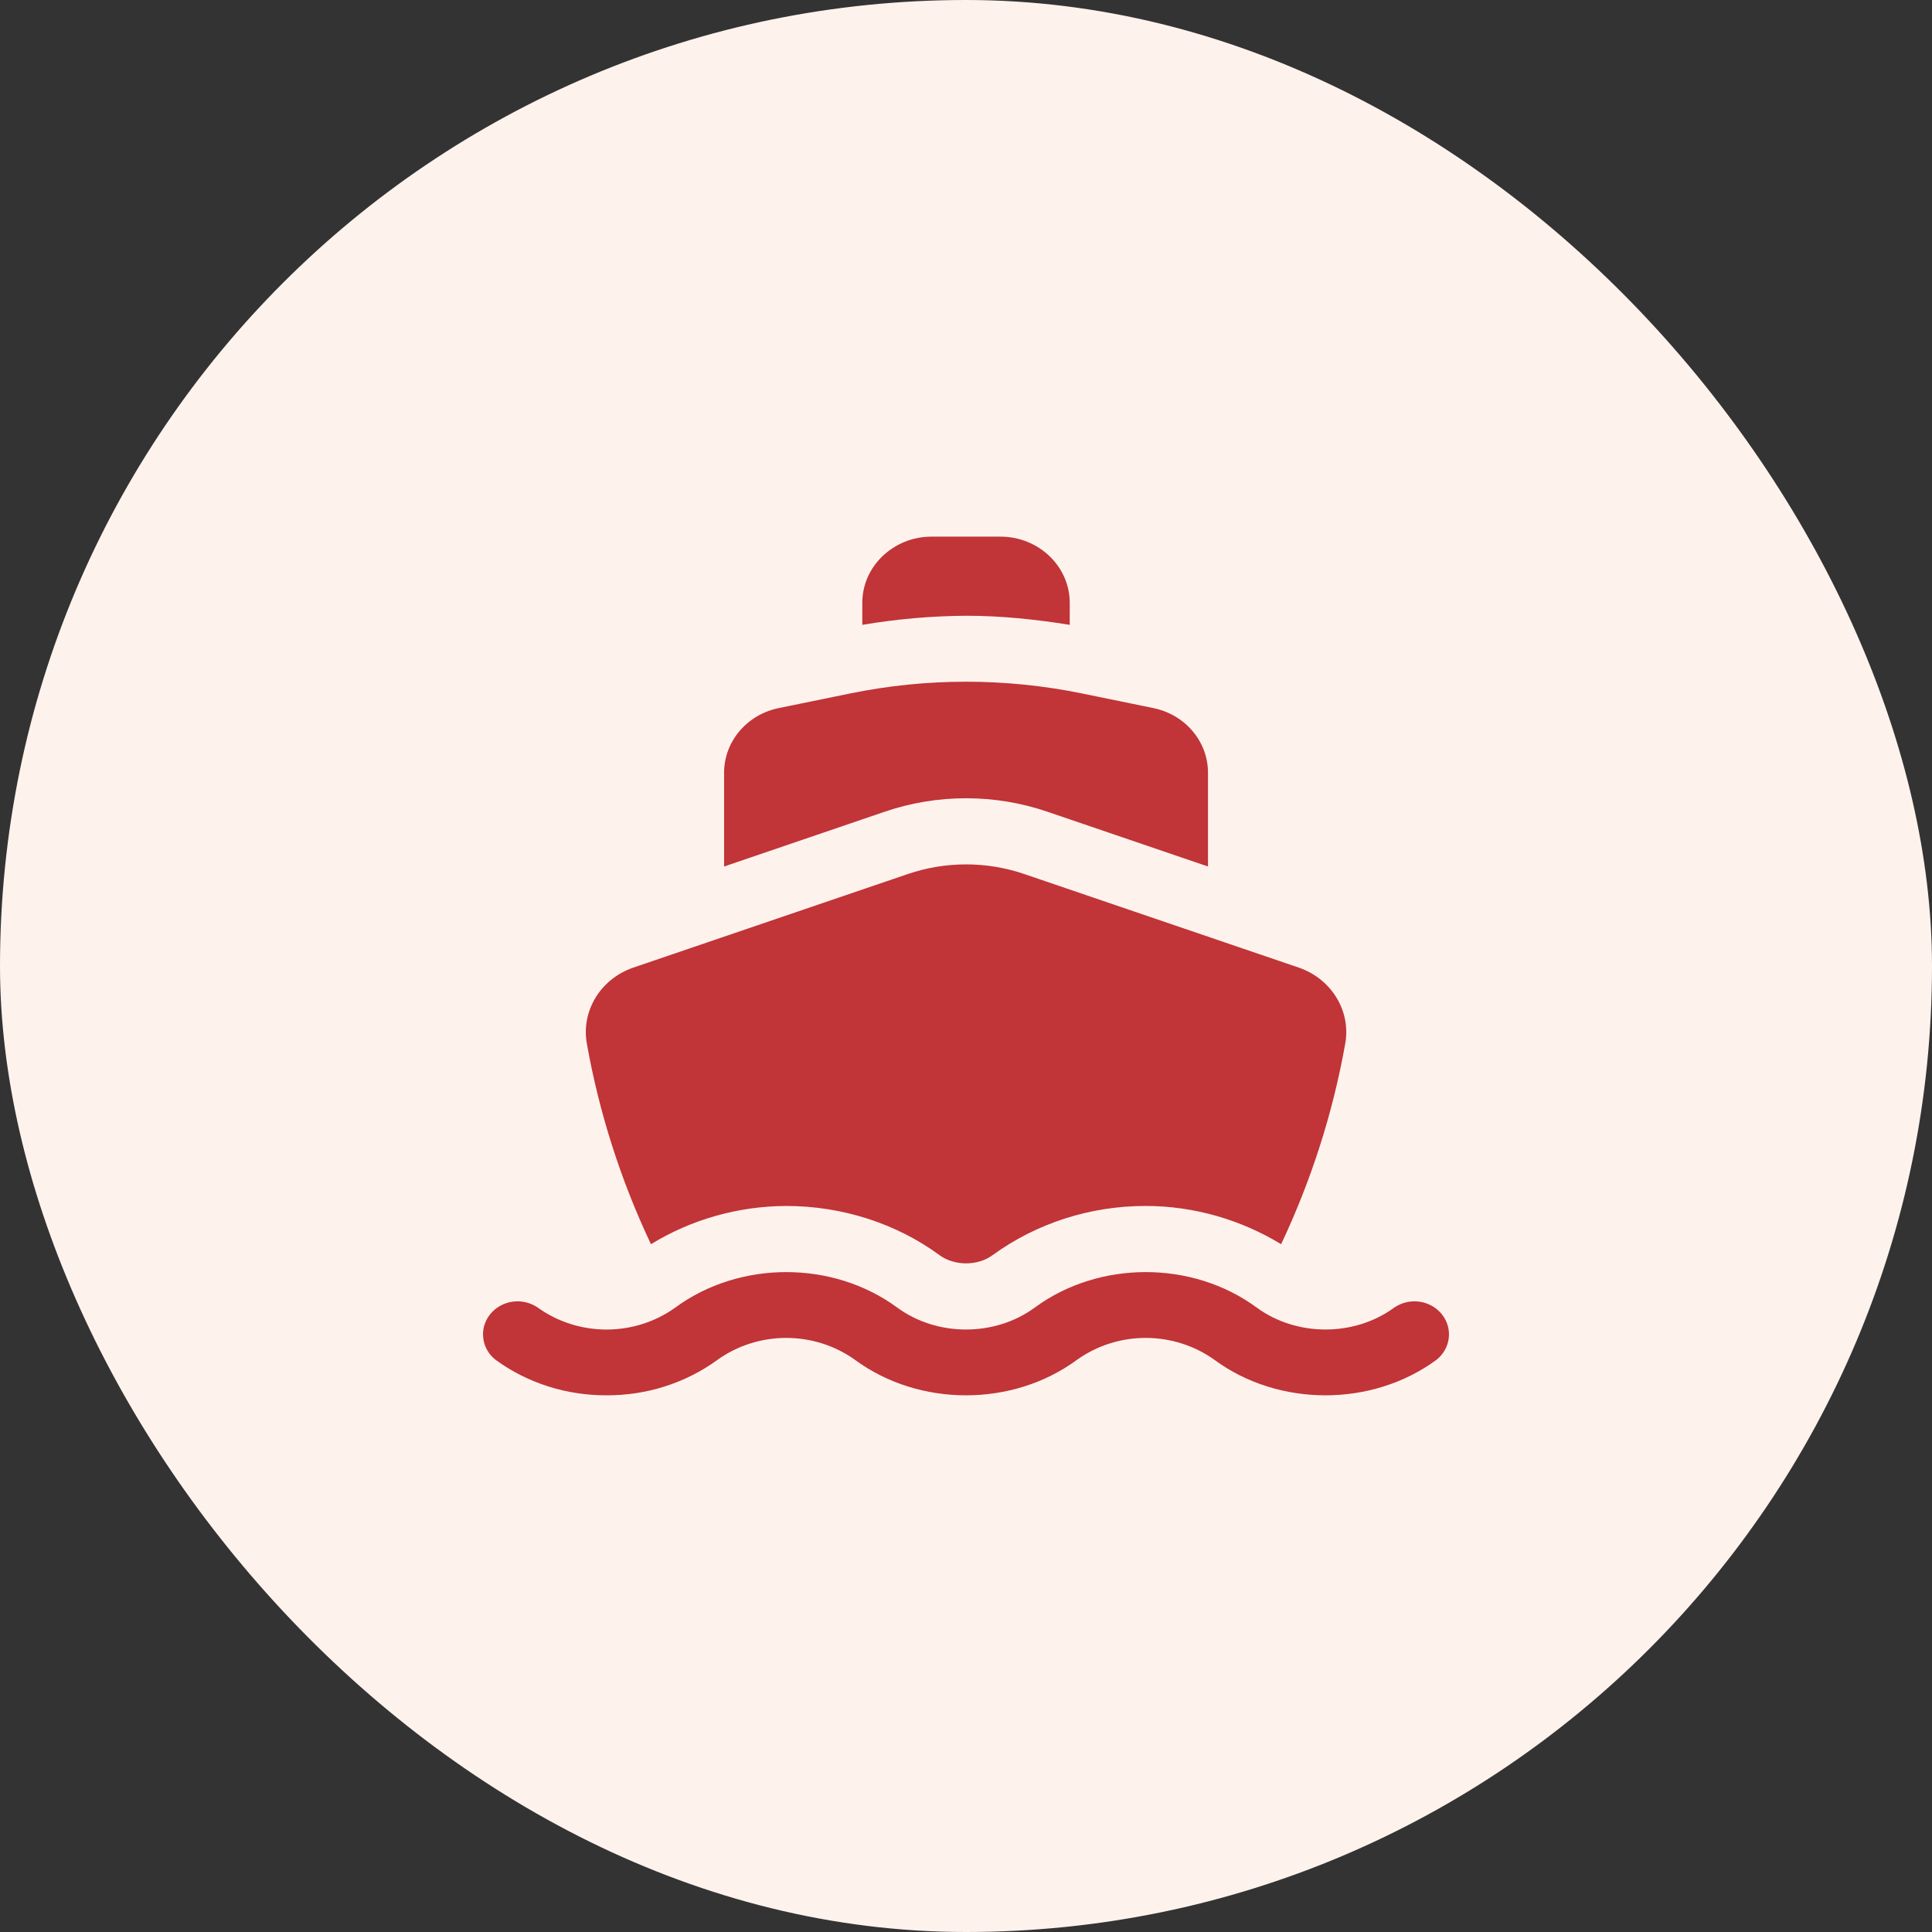 <svg width="48" height="48" viewBox="0 0 48 48" fill="none" xmlns="http://www.w3.org/2000/svg">
<rect x="0" y="0" width="48" height="48" fill="#333333" stroke="none"/>
<rect width="48" height="48" rx="24" fill="#FEF2ED"/>
<path d="M24.001 15.298C24.864 15.298 25.725 15.387 26.577 15.524V14.974C26.577 14.072 25.804 13.333 24.86 13.333H23.142C22.197 13.333 21.424 14.072 21.424 14.974V15.524C22.275 15.38 23.137 15.304 24.001 15.298ZM21.98 20.167C23.287 19.721 24.715 19.721 26.022 20.167L30.012 21.528V19.197C30.012 18.423 29.446 17.754 28.655 17.592L26.878 17.228C24.982 16.84 23.021 16.84 21.125 17.228L19.348 17.592C18.964 17.67 18.619 17.873 18.372 18.165C18.125 18.457 17.99 18.821 17.99 19.197V21.528L21.98 20.167Z" fill="#C13437"/>
<path d="M16.173 30.912C17.177 30.296 18.343 29.966 19.536 29.962C20.917 29.962 22.268 30.395 23.339 31.182C23.52 31.315 23.754 31.388 24.001 31.388C24.247 31.388 24.483 31.315 24.663 31.182C25.757 30.388 27.093 29.959 28.467 29.962C29.669 29.962 30.837 30.307 31.829 30.912C32.58 29.322 33.116 27.648 33.422 25.928C33.568 25.116 33.078 24.32 32.271 24.041L25.444 21.714C24.511 21.396 23.491 21.396 22.558 21.714L15.731 24.041C14.923 24.32 14.434 25.116 14.58 25.928C14.886 27.648 15.421 29.322 16.173 30.912Z" fill="#C13437"/>
<path d="M15.07 34.666C14.075 34.671 13.106 34.362 12.314 33.786C12.141 33.651 12.031 33.457 12.006 33.245C11.98 33.034 12.042 32.821 12.178 32.652C12.314 32.483 12.513 32.371 12.733 32.34C12.954 32.309 13.178 32.361 13.36 32.486C13.852 32.84 14.452 33.032 15.069 33.032C15.686 33.032 16.286 32.84 16.778 32.486C18.375 31.311 20.695 31.312 22.291 32.486C23.282 33.214 24.718 33.213 25.709 32.486C27.305 31.311 29.625 31.311 31.222 32.486C32.212 33.212 33.648 33.214 34.64 32.486C34.822 32.361 35.046 32.309 35.267 32.34C35.487 32.371 35.686 32.483 35.822 32.652C35.958 32.821 36.02 33.034 35.994 33.245C35.969 33.457 35.859 33.651 35.686 33.786C34.088 34.961 31.769 34.959 30.174 33.786C29.681 33.432 29.081 33.24 28.464 33.24C27.848 33.24 27.248 33.432 26.755 33.786C25.159 34.96 22.84 34.96 21.243 33.786C20.75 33.432 20.151 33.24 19.534 33.24C18.917 33.24 18.317 33.432 17.824 33.786C17.032 34.362 16.064 34.671 15.069 34.666H15.07Z" fill="#C13437"/>
</svg>
